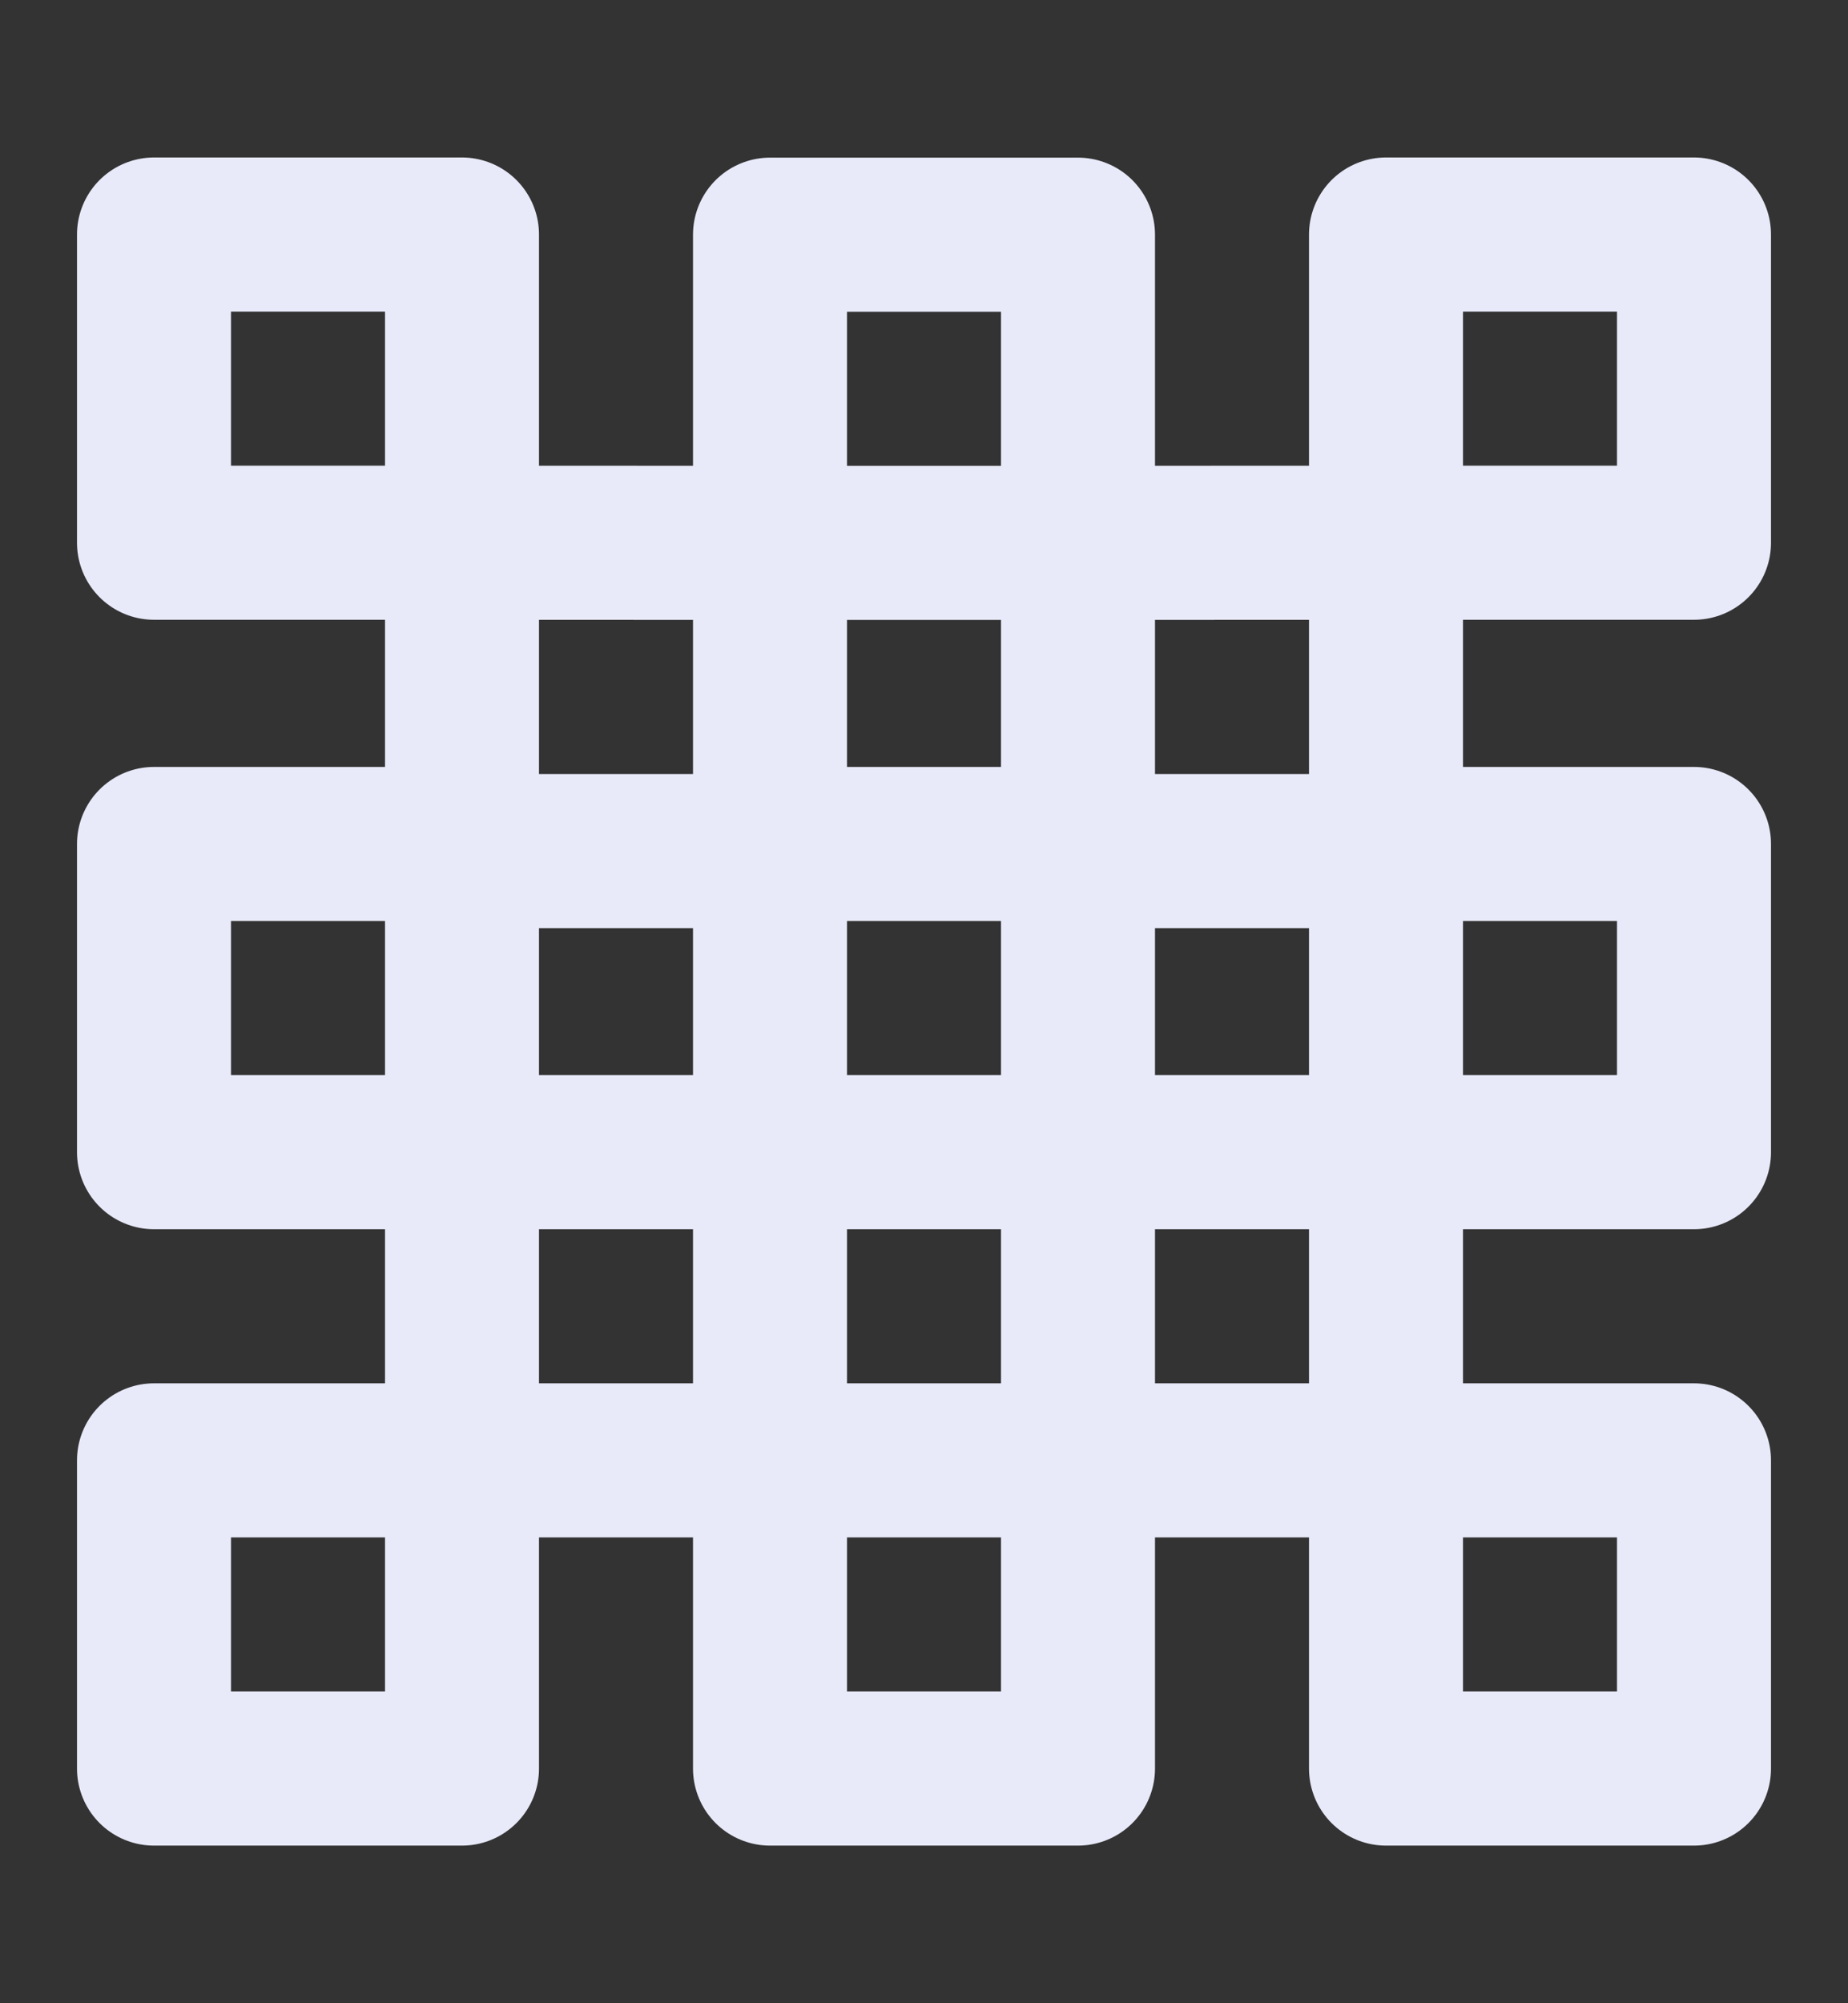 <svg width="12" height="13" viewBox="0 0 12 13" fill="none" xmlns="http://www.w3.org/2000/svg">
<rect x="0" y="0" width="12" height="13" fill="#333333" stroke="none"/>
<g clip-path="url(#clip0_2983_279)">
<path d="M3 3.522H1V1.522H3V3.522ZM3 3.522L3 5.523H5L5 3.523M3 3.522L5 3.523M3 7.477H1V5.477H3V7.477ZM3 7.477V9.477M3 7.477L5 7.477M3 9.477H1V11.477H3V9.477ZM3 9.477L5 9.477M7 3.523H5M7 3.523V1.523H5L5 3.523M7 3.523L7 5.523H9L9 3.522M7 3.523L9 3.522M5 9.477V7.477M5 9.477L5 11.477H7V9.477M5 9.477L7 9.477M5 7.477L7 7.477M5 7.477L5 5.477H7V7.477M9 3.522H11V1.522H9V3.522ZM7 7.477L7 9.477M7 7.477L9 7.477M7 9.477L9 9.477M9 9.477V7.477M9 9.477L9 11.477H11V9.477L9 9.477ZM9 7.477L11 7.477V5.477H9L9 7.477Z" stroke="#E8EAFA" stroke-linecap="round" stroke-linejoin="round"/>
</g>
<defs>
<clipPath id="clip0_2983_279">
<rect width="12" height="12" fill="white" transform="translate(0 0.5)"/>
</clipPath>
</defs>
</svg>
